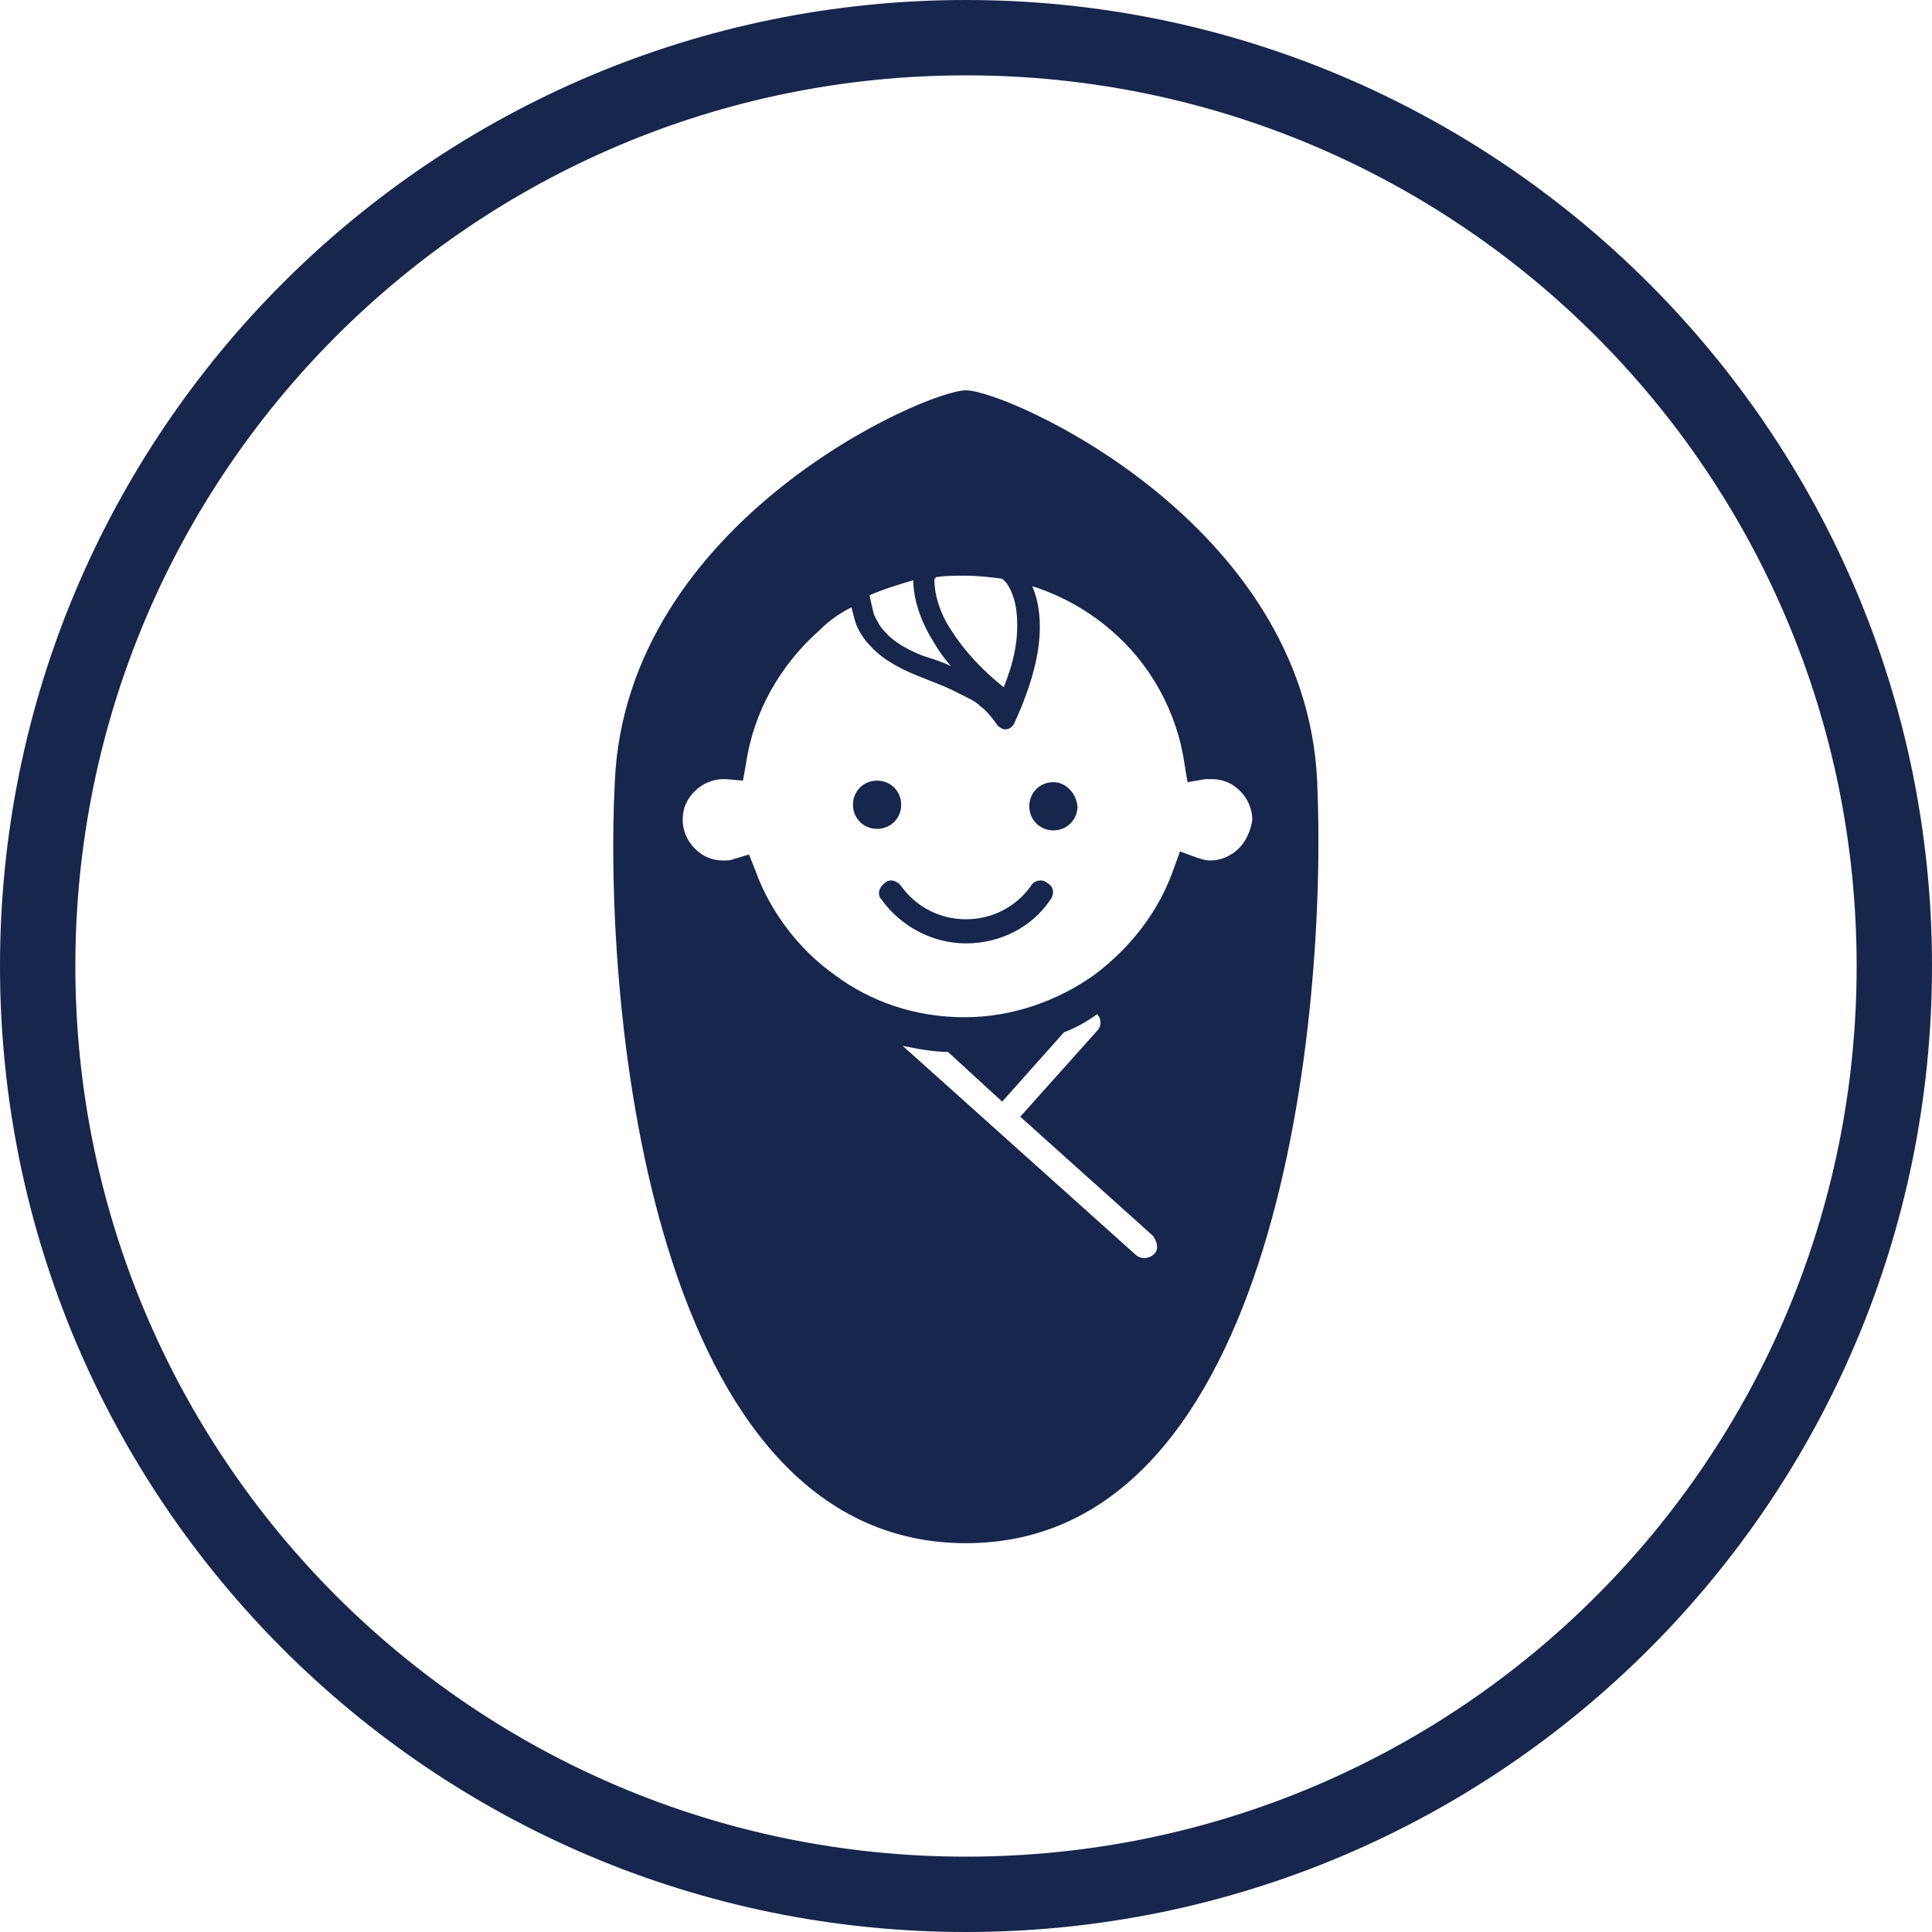 <?xml version="1.0" encoding="utf-8"?>
<!-- Generator: Adobe Illustrator 25.4.1, SVG Export Plug-In . SVG Version: 6.00 Build 0)  -->
<svg version="1.1" id="レイヤー_1" xmlns="http://www.w3.org/2000/svg" xmlns:xlink="http://www.w3.org/1999/xlink" x="0px"
	 y="0px" viewBox="0 0 128.2 128.2" style="enable-background:new 0 0 128.2 128.2;" xml:space="preserve">
<style type="text/css">
	.st0{fill:#16264D;}
</style>
<g>
	<path class="st0" d="M59.8,53.4c0-0.9-0.7-1.6-1.6-1.6c-0.9,0-1.6,0.7-1.6,1.6c0,0.9,0.7,1.6,1.6,1.6C59.1,55,59.8,54.3,59.8,53.4z
		"/>
	<path class="st0" d="M69.9,51.9c-0.9,0-1.6,0.7-1.6,1.6c0,0.9,0.7,1.6,1.6,1.6c0.9,0,1.6-0.7,1.6-1.6
		C71.4,52.6,70.7,51.9,69.9,51.9z"/>
	<path class="st0" d="M68.4,58.8c-1,1.4-2.6,2.2-4.3,2.2c-1.7,0-3.3-0.8-4.3-2.2c-0.3-0.4-0.8-0.5-1.1-0.2c-0.4,0.3-0.5,0.8-0.2,1.1
		c1.3,1.8,3.4,2.9,5.6,2.9c2.3,0,4.4-1.1,5.6-2.9c0.3-0.4,0.2-0.9-0.2-1.1C69.2,58.3,68.6,58.4,68.4,58.8z"/>
	<path class="st0" d="M87.4,51.8c-0.8-17.2-20.6-25.9-23.3-25.9s-22.5,8.7-23.3,25.9c-0.8,15.5,2.5,50.6,23.3,50.6
		S88.1,67.2,87.4,51.8z M62.1,38.3c0.6-0.1,1.2-0.1,1.9-0.1c0.9,0,1.7,0.1,2.5,0.2c0.1,0.1,0.2,0.2,0.3,0.3c0.4,0.6,0.7,1.4,0.7,2.8
		c0,1.1-0.2,2.4-0.9,4.1c-2-1.6-3.1-3.1-3.8-4.3c-0.7-1.3-0.8-2.3-0.8-2.9C62,38.4,62.1,38.4,62.1,38.3z M60.6,38.5
		c0,0.8,0.2,2,1,3.5c0.4,0.7,0.8,1.4,1.5,2.2c-0.6-0.3-1.3-0.5-1.9-0.7c-1-0.4-1.9-0.9-2.5-1.6c-0.3-0.3-0.5-0.7-0.7-1.1
		c-0.1-0.4-0.2-0.8-0.3-1.3C58.6,39.1,59.6,38.8,60.6,38.5z M76.6,83.2c-0.3,0.3-0.8,0.4-1.2,0.1L59.9,69.4c1,0.2,2,0.4,3,0.4
		l3.6,3.3l4.1-4.6c0.8-0.3,1.5-0.7,2.2-1.2c0.3,0.3,0.3,0.8,0,1.1l-5.1,5.7l8.8,7.9C76.8,82.4,76.9,82.9,76.6,83.2z M82.2,56.3
		c-0.5,0.5-1.2,0.8-1.9,0.8c-0.3,0-0.6-0.1-0.9-0.2l-1.1-0.4l-0.4,1.1c-1,2.9-2.9,5.3-5.3,7.1c-2.4,1.7-5.4,2.8-8.6,2.8
		c-3.2,0-6.2-1-8.6-2.8c-2.4-1.7-4.3-4.2-5.3-7l-0.4-1L48.7,57c-0.2,0.1-0.5,0.1-0.7,0.1c-0.8,0-1.4-0.3-1.9-0.8
		c-0.5-0.5-0.8-1.2-0.8-1.9c0-0.8,0.3-1.4,0.8-1.9c0.5-0.5,1.2-0.8,1.9-0.8c0,0,0.1,0,0.2,0l1.1,0.1l0.2-1.1
		c0.5-3.5,2.3-6.6,4.9-8.9c0.6-0.6,1.3-1.1,2.1-1.5c0.1,0.4,0.2,0.8,0.3,1.1c0.2,0.5,0.5,1,0.9,1.4c0.6,0.7,1.4,1.2,2.2,1.6
		c1.2,0.6,2.6,1,3.7,1.6c0.6,0.3,1.1,0.5,1.5,0.9c0.4,0.3,0.7,0.7,1,1.1c0.1,0.2,0.4,0.4,0.6,0.4c0.3,0,0.5-0.2,0.6-0.4
		c1.2-2.6,1.7-4.7,1.7-6.4c0-1.1-0.2-2-0.5-2.7c1.9,0.6,3.7,1.6,5.2,2.9c2.6,2.2,4.4,5.4,4.9,8.9l0.2,1.2l1.2-0.2c0.2,0,0.3,0,0.4,0
		c0.8,0,1.4,0.3,1.9,0.8c0.5,0.5,0.8,1.2,0.8,1.9C83,55.1,82.7,55.8,82.2,56.3z"/>
</g>
<path class="st0" d="M64.1,5c32.6,0,59.1,26.4,59.1,59.1s-26.4,59.1-59.1,59.1C31.4,123.2,5,96.7,5,64.1S31.4,5,64.1,5 M64.1,0
	C28.7,0,0,28.7,0,64.1s28.7,64.1,64.1,64.1s64.1-28.7,64.1-64.1S99.4,0,64.1,0L64.1,0z"/>
</svg>
